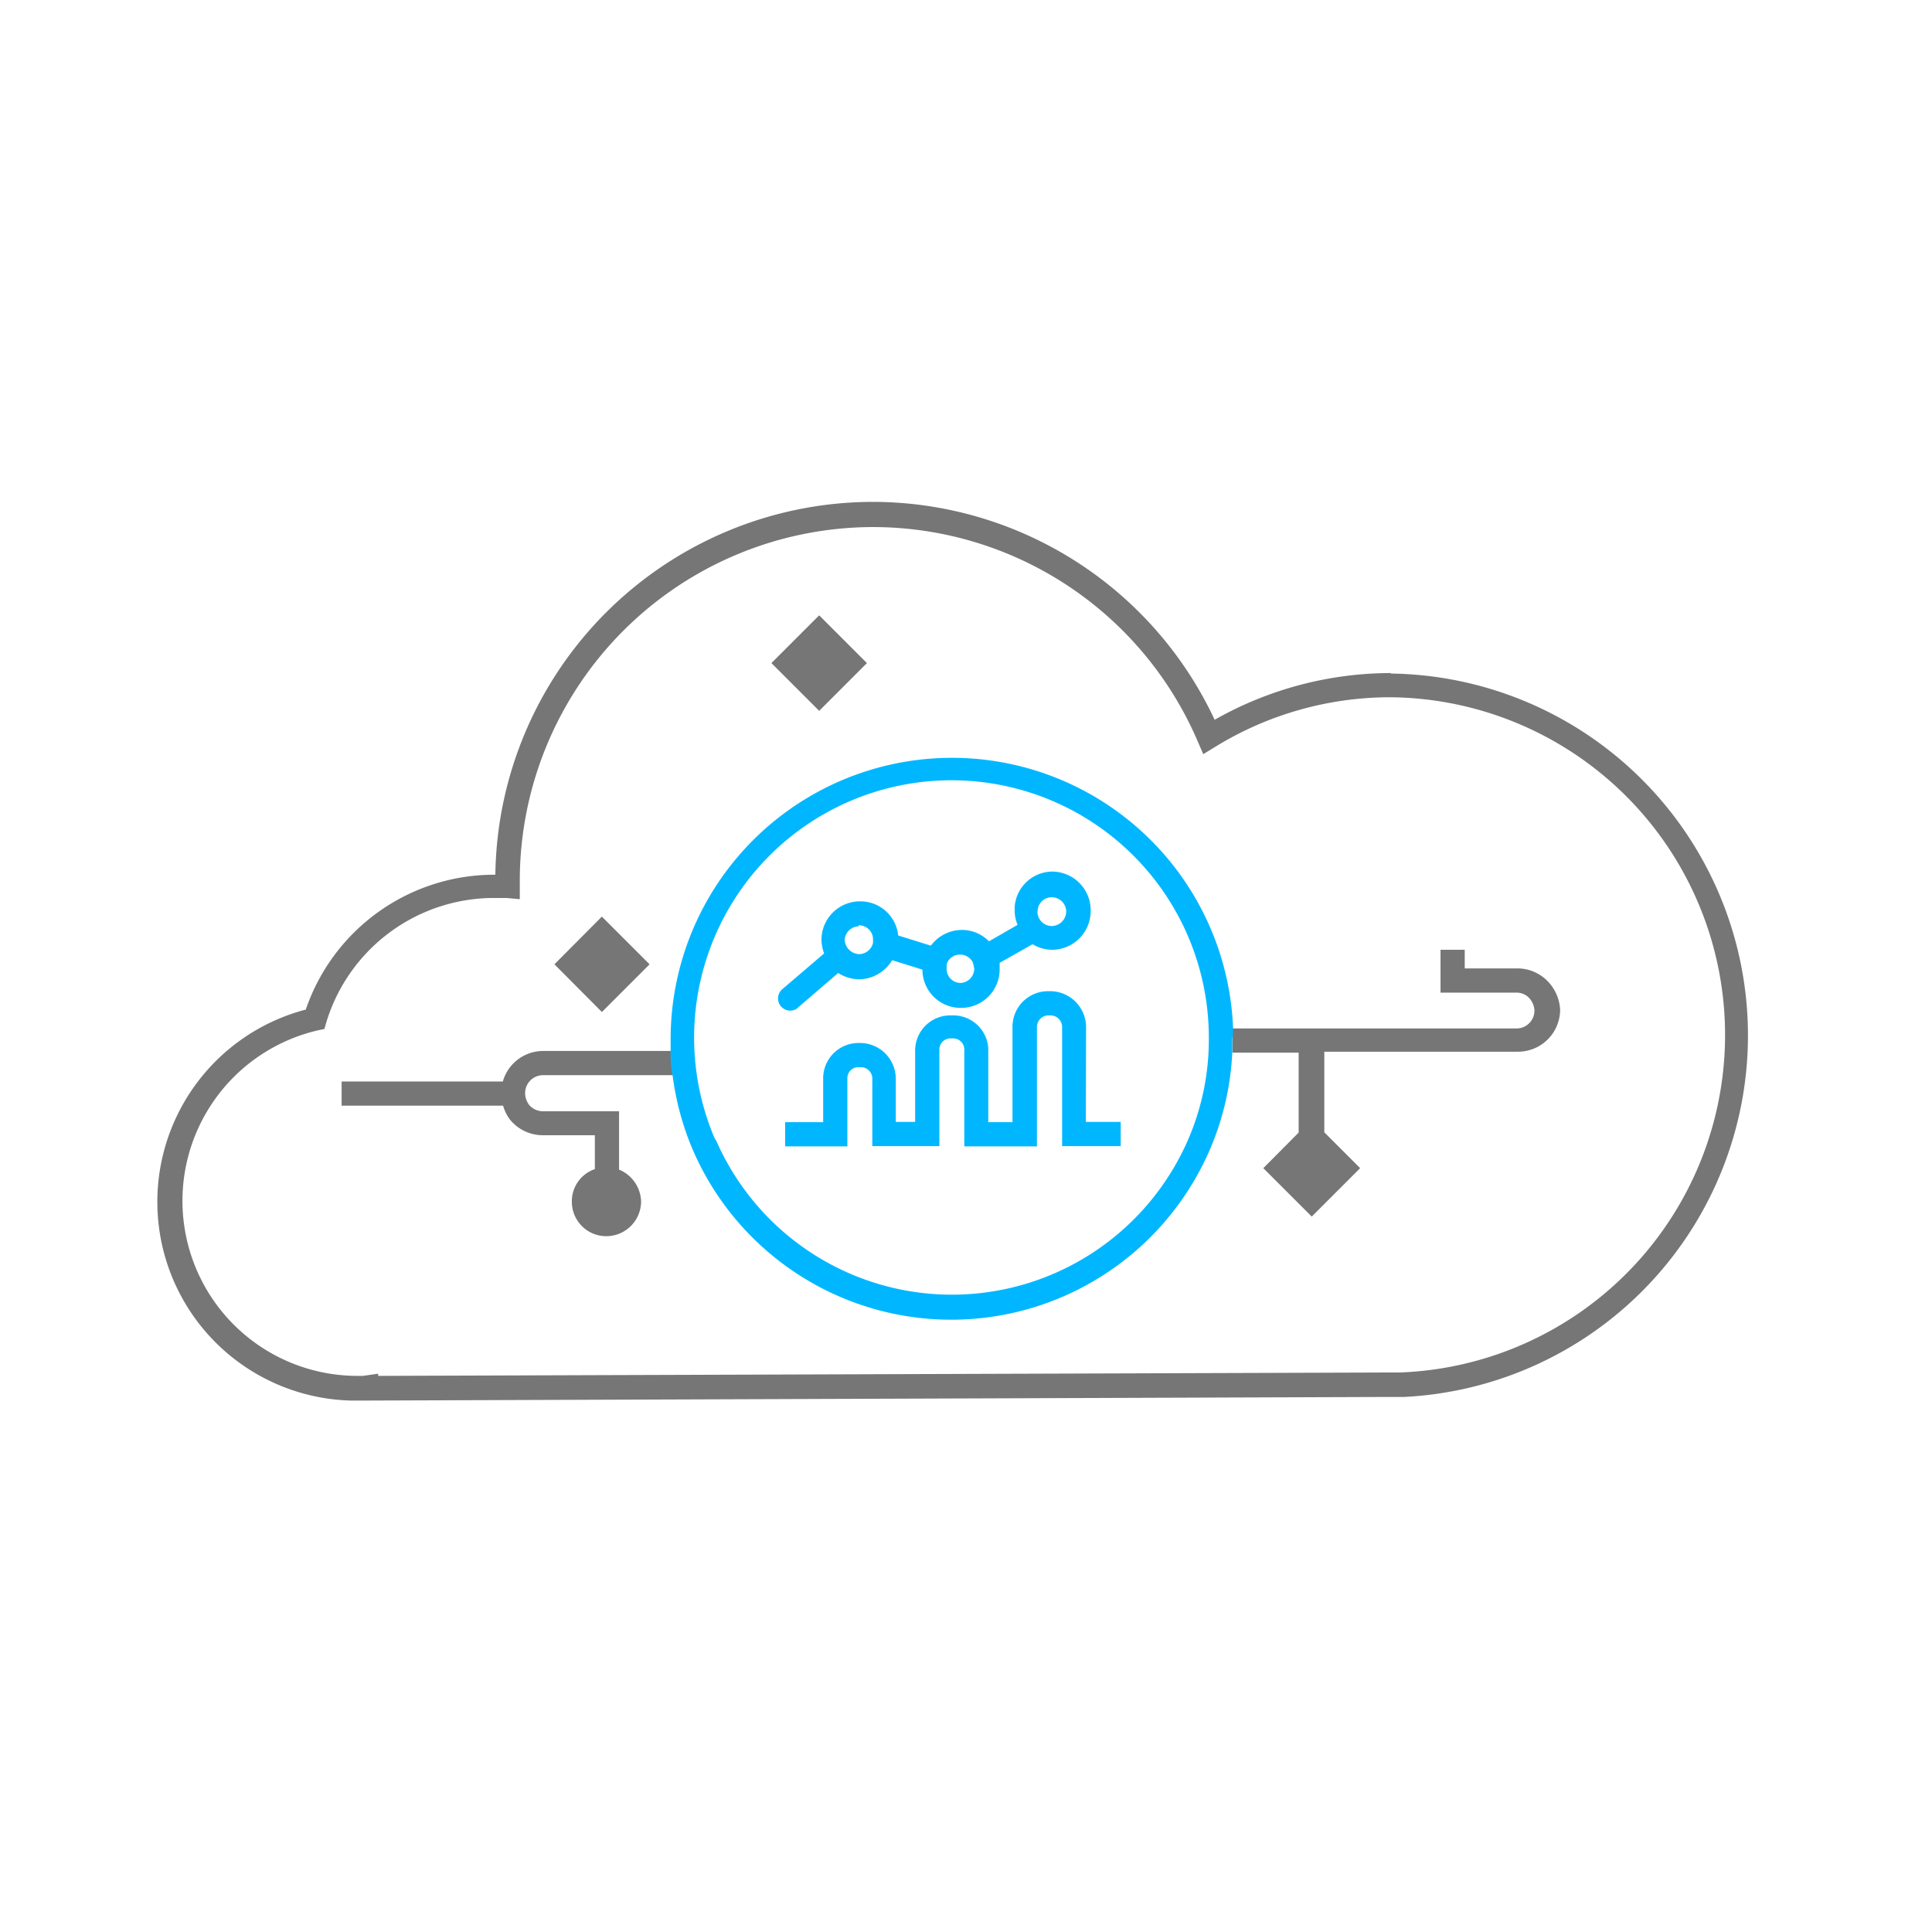 <svg xmlns="http://www.w3.org/2000/svg" viewBox="0 0 79.8 79.8"><defs><style>.cls-1{fill:#767676;}.cls-2{fill:#00b7ff;}.cls-3{fill:none;}</style></defs><title>Microsoft-Cortana2-Farbe</title><g id="Ebene_5" data-name="Ebene 5"><polygon class="cls-1" points="26.83 39.83 24.86 37.86 22.9 39.83 24.86 41.8 26.83 39.83"/><rect class="cls-1" x="32.44" y="26" width="2.79" height="2.79" transform="translate(-9.46 31.95) rotate(-45.01)"/><path class="cls-1" d="M57.47,27.8a14.78,14.78,0,0,0-7.3,1.93,15.6,15.6,0,0,0-14.1-9H36A15.61,15.61,0,0,0,20.46,36.13H20.4a8.23,8.23,0,0,0-7.77,5.57,8.21,8.21,0,0,0,1.88,16.15h.37l42.43-.15H58a14.95,14.95,0,0,0-.57-29.88Zm.36,28.89h-.48l-41.73.14v-.09l-.63.09-.25,0a7.23,7.23,0,0,1-1.62-14.27l.28-.06.08-.28a7.24,7.24,0,0,1,6.91-5.13l.52,0,.56.05,0-.56c0-.11,0-.2,0-.26A14.61,14.61,0,0,1,36.06,21.77h0a14.6,14.6,0,0,1,13.41,8.85l.23.53.49-.3a13.8,13.8,0,0,1,7.26-2.05,13.95,13.95,0,0,1,.36,27.89Z"/><path class="cls-1" d="M22.43,44.41h5.36c0-.33-.07-.66-.08-1H22.43a1.73,1.73,0,0,0-1.66,1.26H14.11v1h6.67a1.78,1.78,0,0,0,.28.57,1.75,1.75,0,0,0,1.37.65h2.14v1.4a1.4,1.4,0,0,0-.95,1.34,1.42,1.42,0,0,0,1.43,1.43,1.44,1.44,0,0,0,1.43-1.43,1.47,1.47,0,0,0-.91-1.32V45.9H22.43a.75.75,0,0,1-.58-.27.82.82,0,0,1-.16-.46h0A.74.74,0,0,1,22.43,44.41Z"/><path class="cls-1" d="M62.64,40H60.5v-.77h-1V41h3.14a.71.71,0,0,1,.57.28.83.83,0,0,1,.17.46.74.74,0,0,1-.74.74H50.91c0,.14,0,.28,0,.43h0v.07c0,.17,0,.33,0,.5h2.73v3.3l-1.46,1.47,2,2,2-2-1.48-1.48V43.44h8a1.74,1.74,0,0,0,1.74-1.74h0A1.83,1.83,0,0,0,64,40.61,1.74,1.74,0,0,0,62.64,40Z"/><polygon class="cls-1" points="28.59 47.42 28.59 47.42 28.59 47.42 28.59 47.42"/><path class="cls-2" d="M50.93,42.87h0c0-.15,0-.29,0-.43a11.62,11.62,0,0,0-23.23.46c0,.17,0,.34,0,.51,0,.34,0,.67.08,1a11.62,11.62,0,0,0,.8,3h0a11.63,11.63,0,0,0,20.65,1.51,11.48,11.48,0,0,0,1.67-5.49c0-.17,0-.33,0-.5v-.07Zm-2.53,5.5v0h0a10.63,10.63,0,0,1-18.81-1.24L29.51,47l-.44.19.44-.19A10.63,10.63,0,1,1,49.93,42.9V43A10.4,10.4,0,0,1,48.4,48.37Z"/><path class="cls-2" d="M44.86,42.41h0a1.49,1.49,0,0,0-1.47-1.47h-.11a1.47,1.47,0,0,0-1.46,1.47h0v3.94h-1V43.29a1.45,1.45,0,0,0-1.42-1.35h-.15a1.45,1.45,0,0,0-1.45,1.46h0v2.94H37V44.53h0a1.48,1.48,0,0,0-1.44-1.45h-.13A1.46,1.46,0,0,0,34,44.54h0v1.81H32.43v1H35V44.54a.45.45,0,0,1,.46-.46h.1a.47.47,0,0,1,.47.46v2.8H38.8v-4h0a.46.46,0,0,1,.46-.45h.11a.46.46,0,0,1,.46.46h0v4l3,0V42.41a.48.48,0,0,1,.47-.47h.1a.48.48,0,0,1,.47.47v4.93h2.42v-1H44.85Z"/><path class="cls-2" d="M32.92,41.65l1.7-1.46a1.67,1.67,0,0,0,.86.26h0a1.62,1.62,0,0,0,1.37-.79l1.25.39h0a1.58,1.58,0,0,0,1.58,1.58h0A1.59,1.59,0,0,0,41.29,40h0l0-.23L42.65,39a1.56,1.56,0,0,0,.8.23h0a1.6,1.6,0,0,0,1.6-1.6h0A1.6,1.6,0,0,0,43.48,36h0a1.57,1.57,0,0,0-1.57,1.47v.13h0a1.53,1.53,0,0,0,.12.6l-1.18.68a1.57,1.57,0,0,0-1.12-.47h0a1.6,1.6,0,0,0-1.28.65l-1.35-.42a1.57,1.57,0,0,0-1.52-1.41h-.06a1.59,1.59,0,0,0-1.59,1.59h0a1.69,1.69,0,0,0,.11.56l-1.73,1.48a.5.5,0,1,0,.66.76Zm9.94-4a.58.58,0,0,1,.58-.59h0a.6.6,0,0,1,.6.59.61.61,0,0,1-.6.6.6.6,0,0,1-.59-.59ZM39.1,40l0-.17h0v0a.57.57,0,0,1,.55-.4.58.58,0,0,1,.54.34h0l.05.23a.59.59,0,0,1-.59.6h0A.58.58,0,0,1,39.1,40Zm-3.63-1.78h0a.58.58,0,0,1,.59.58l0,.14h0a.6.6,0,0,1-.56.47.62.62,0,0,1-.61-.6A.6.6,0,0,1,35.47,38.26Z"/><rect class="cls-3" x="-0.1" y="-0.1" width="80" height="80"/></g></svg>
